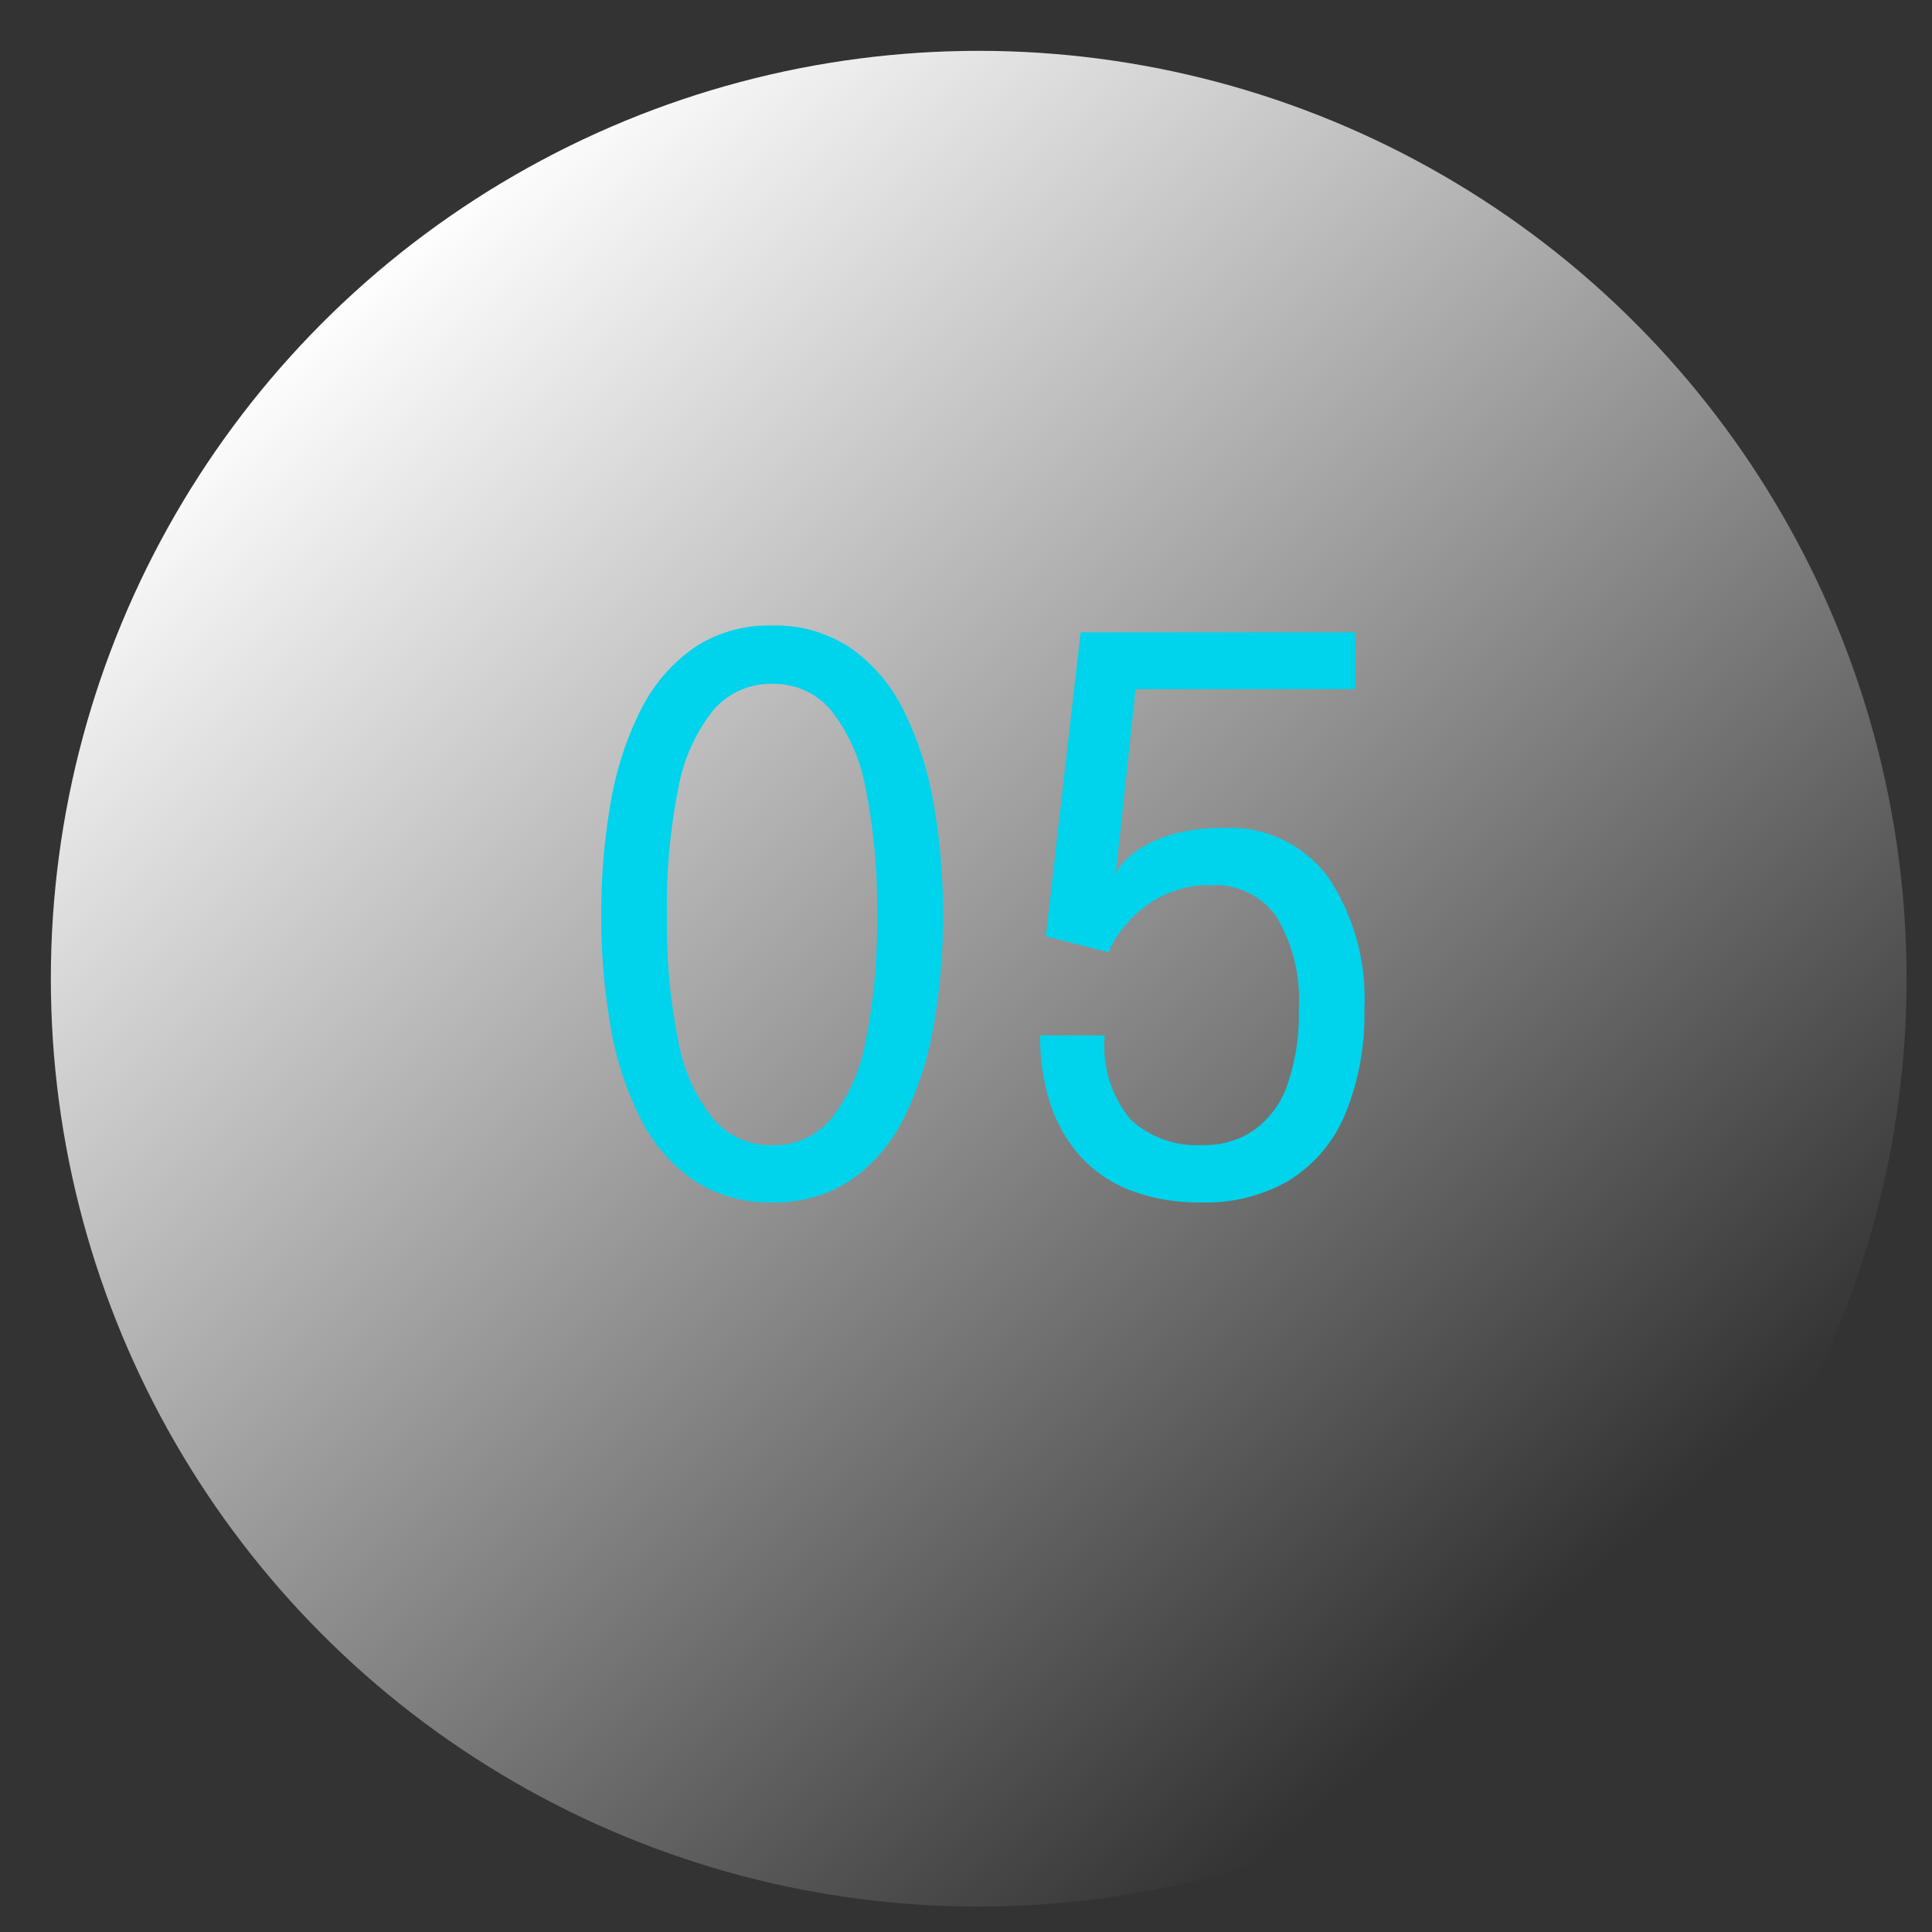 <?xml version="1.0"?>
<svg xmlns="http://www.w3.org/2000/svg" xmlns:xlink="http://www.w3.org/1999/xlink" width="76" height="76" viewBox="0 0 76 76">
  <rect x="0" y="0" width="76" height="76" fill="#333333" stroke="none"/>
  <defs>
    <linearGradient id="linear-gradient" x1="0.802" y1="0.84" x2="0.181" y2="0.114" gradientUnits="objectBoundingBox">
      <stop offset="0" stop-color="#fff" stop-opacity="0"/>
      <stop offset="1" stop-color="#fff"/>
    </linearGradient>
    <clipPath id="clip-_05">
      <rect width="76" height="76"/>
    </clipPath>
  </defs>
  <g id="_05" data-name="05" clip-path="url(#clip-_05)">
    <circle id="Ellipse_337" data-name="Ellipse 337" cx="36.5" cy="36.5" r="36.5" transform="translate(2 2)" fill="url(#linear-gradient)"/>
    <path id="Trac&#xE9;_9318" data-name="Trac&#xE9; 9318" d="M-8.625.3a5.352,5.352,0,0,1-3.1-.877,6.472,6.472,0,0,1-2.085-2.43,12.689,12.689,0,0,1-1.17-3.608,24.967,24.967,0,0,1-.368-4.395,25.1,25.1,0,0,1,.368-4.4,12.9,12.9,0,0,1,1.17-3.63,6.572,6.572,0,0,1,2.085-2.46,5.287,5.287,0,0,1,3.1-.892,5.287,5.287,0,0,1,3.1.892,6.511,6.511,0,0,1,2.078,2.46,13.228,13.228,0,0,1,1.17,3.63,24.606,24.606,0,0,1,.375,4.4A24.481,24.481,0,0,1-2.28-6.615,13.011,13.011,0,0,1-3.45-3.007,6.411,6.411,0,0,1-5.528-.577,5.352,5.352,0,0,1-8.625.3Zm0-2.25A2.945,2.945,0,0,0-6.308-2.985,6.862,6.862,0,0,0-4.95-6.045,23.3,23.3,0,0,0-4.5-11.01a23.388,23.388,0,0,0-.45-4.98,6.921,6.921,0,0,0-1.358-3.067A2.935,2.935,0,0,0-8.625-20.1a2.964,2.964,0,0,0-2.318,1.043,6.814,6.814,0,0,0-1.372,3.067,23.388,23.388,0,0,0-.45,4.98,23.28,23.28,0,0,0,.45,4.973,6.749,6.749,0,0,0,1.372,3.052A2.973,2.973,0,0,0-8.625-1.95ZM14.31-19.89H5.67L4.89-12.6a1.338,1.338,0,0,1,.307-.48,3.358,3.358,0,0,1,.78-.615,5,5,0,0,1,1.3-.525,7.085,7.085,0,0,1,1.83-.21,4.805,4.805,0,0,1,4.148,1.95A8.555,8.555,0,0,1,14.67-7.335a10.273,10.273,0,0,1-.757,4.17A5.6,5.6,0,0,1,11.73-.577,6.456,6.456,0,0,1,8.28.3,7.567,7.567,0,0,1,5.437-.187,5.12,5.12,0,0,1,3.457-1.56,5.831,5.831,0,0,1,2.3-3.63a8.409,8.409,0,0,1-.383-2.6V-6.27H4.455v.045a4.514,4.514,0,0,0,1.027,3.27,3.839,3.839,0,0,0,2.828,1,3.463,3.463,0,0,0,2.017-.585A3.682,3.682,0,0,0,11.632-4.3,8.363,8.363,0,0,0,12.09-7.29a6.307,6.307,0,0,0-.877-3.645A2.947,2.947,0,0,0,8.64-12.18a4.117,4.117,0,0,0-1.92.427A4.517,4.517,0,0,0,5.362-10.71,4.31,4.31,0,0,0,4.6-9.54l-2.46-.63L3.51-22.125h10.8Z" transform="translate(39 47)" fill="#00d3ec"/>
  </g>
</svg>
